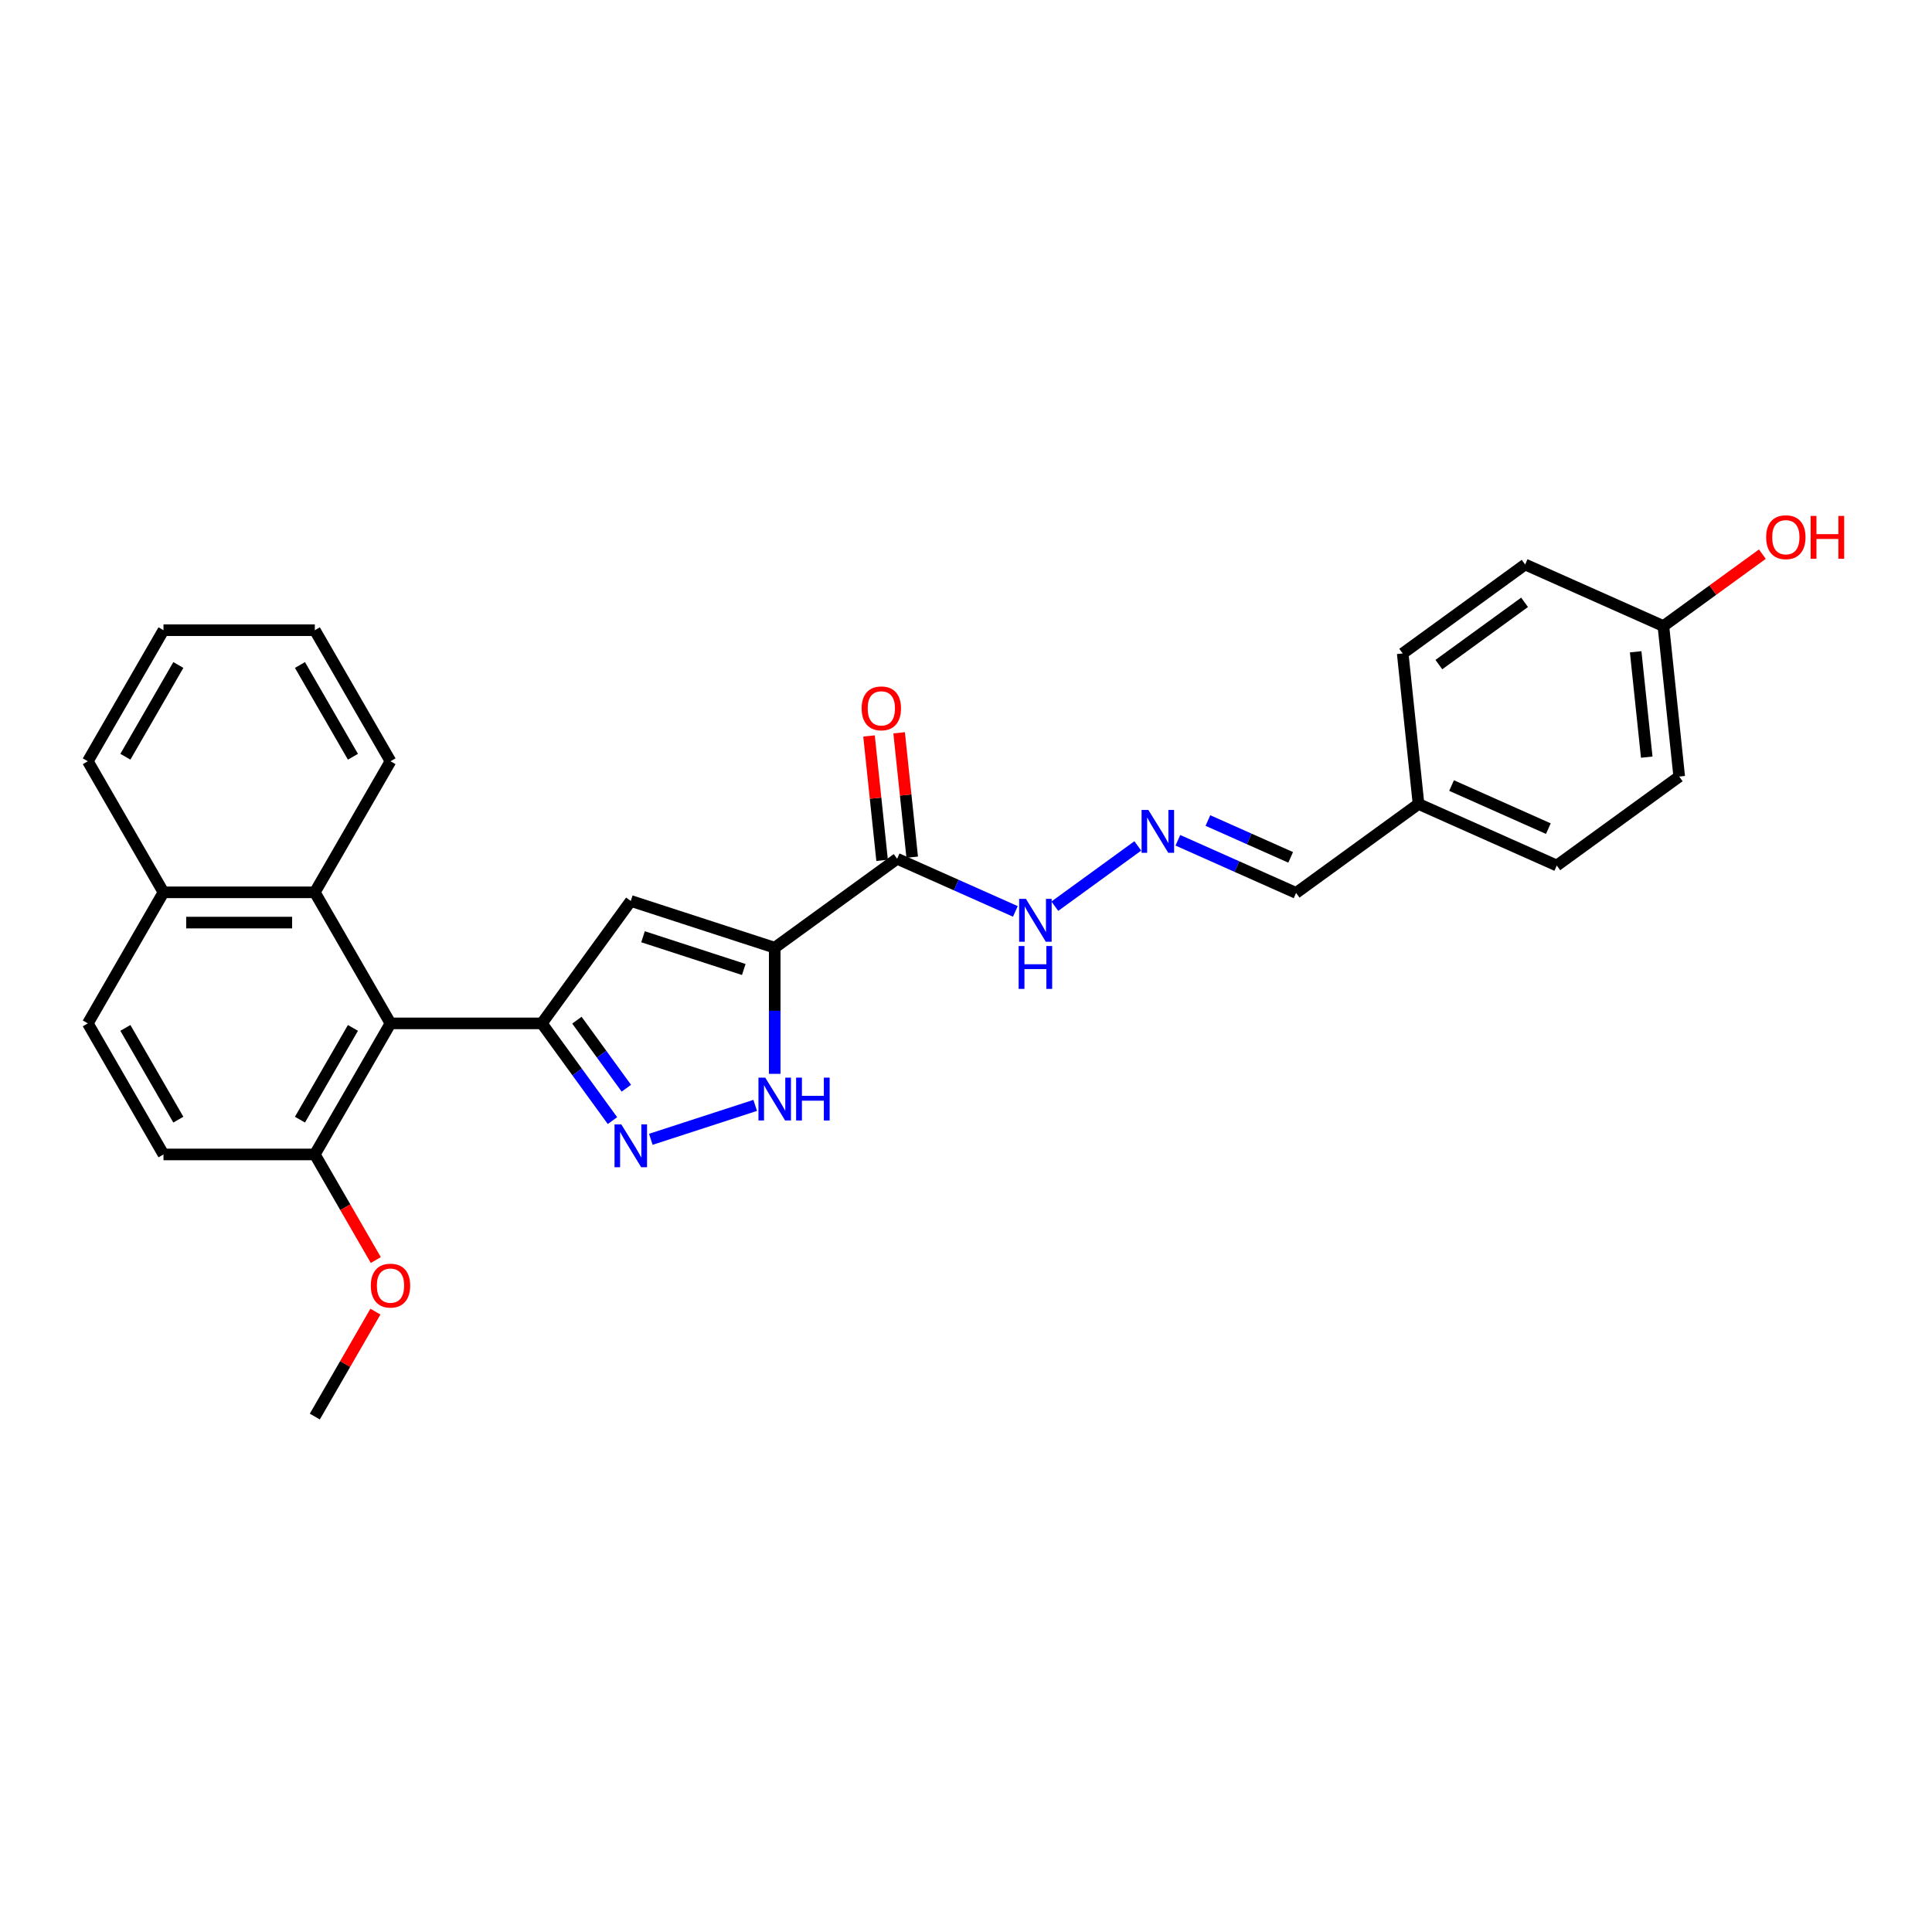<?xml version='1.0' encoding='iso-8859-1'?>
<svg version='1.1' baseProfile='full'
              xmlns='http://www.w3.org/2000/svg'
                      xmlns:rdkit='http://www.rdkit.org/xml'
                      xmlns:xlink='http://www.w3.org/1999/xlink'
                  xml:space='preserve'
width='1000px' height='1000px' viewBox='0 0 1000 1000'>
<!-- END OF HEADER -->
<rect style='opacity:1.0;fill:#FFFFFF;stroke:none' width='1000' height='1000' x='0' y='0'> </rect>
<path class='bond-1' d='M 400.99,490.536 L 326.492,466.33' style='fill:none;fill-rule:evenodd;stroke:#000000;stroke-width:6px;stroke-linecap:butt;stroke-linejoin:miter;stroke-opacity:1' />
<path class='bond-1' d='M 384.975,501.805 L 332.826,484.861' style='fill:none;fill-rule:evenodd;stroke:#000000;stroke-width:6px;stroke-linecap:butt;stroke-linejoin:miter;stroke-opacity:1' />
<path class='bond-3' d='M 400.99,490.536 L 400.99,523.177' style='fill:none;fill-rule:evenodd;stroke:#000000;stroke-width:6px;stroke-linecap:butt;stroke-linejoin:miter;stroke-opacity:1' />
<path class='bond-3' d='M 400.99,523.177 L 400.99,555.818' style='fill:none;fill-rule:evenodd;stroke:#0000FF;stroke-width:6px;stroke-linecap:butt;stroke-linejoin:miter;stroke-opacity:1' />
<path class='bond-5' d='M 400.99,490.536 L 464.362,444.494' style='fill:none;fill-rule:evenodd;stroke:#000000;stroke-width:6px;stroke-linecap:butt;stroke-linejoin:miter;stroke-opacity:1' />
<path class='bond-0' d='M 280.45,529.702 L 326.492,466.33' style='fill:none;fill-rule:evenodd;stroke:#000000;stroke-width:6px;stroke-linecap:butt;stroke-linejoin:miter;stroke-opacity:1' />
<path class='bond-4' d='M 280.45,529.702 L 202.118,529.702' style='fill:none;fill-rule:evenodd;stroke:#000000;stroke-width:6px;stroke-linecap:butt;stroke-linejoin:miter;stroke-opacity:1' />
<path class='bond-28' d='M 280.45,529.702 L 298.731,554.863' style='fill:none;fill-rule:evenodd;stroke:#000000;stroke-width:6px;stroke-linecap:butt;stroke-linejoin:miter;stroke-opacity:1' />
<path class='bond-28' d='M 298.731,554.863 L 317.011,580.024' style='fill:none;fill-rule:evenodd;stroke:#0000FF;stroke-width:6px;stroke-linecap:butt;stroke-linejoin:miter;stroke-opacity:1' />
<path class='bond-28' d='M 298.609,528.042 L 311.405,545.654' style='fill:none;fill-rule:evenodd;stroke:#000000;stroke-width:6px;stroke-linecap:butt;stroke-linejoin:miter;stroke-opacity:1' />
<path class='bond-28' d='M 311.405,545.654 L 324.201,563.267' style='fill:none;fill-rule:evenodd;stroke:#0000FF;stroke-width:6px;stroke-linecap:butt;stroke-linejoin:miter;stroke-opacity:1' />
<path class='bond-2' d='M 336.864,589.704 L 390.892,572.149' style='fill:none;fill-rule:evenodd;stroke:#0000FF;stroke-width:6px;stroke-linecap:butt;stroke-linejoin:miter;stroke-opacity:1' />
<path class='bond-6' d='M 202.118,529.702 L 162.952,461.865' style='fill:none;fill-rule:evenodd;stroke:#000000;stroke-width:6px;stroke-linecap:butt;stroke-linejoin:miter;stroke-opacity:1' />
<path class='bond-8' d='M 202.118,529.702 L 162.952,597.539' style='fill:none;fill-rule:evenodd;stroke:#000000;stroke-width:6px;stroke-linecap:butt;stroke-linejoin:miter;stroke-opacity:1' />
<path class='bond-8' d='M 182.676,532.044 L 155.26,579.531' style='fill:none;fill-rule:evenodd;stroke:#000000;stroke-width:6px;stroke-linecap:butt;stroke-linejoin:miter;stroke-opacity:1' />
<path class='bond-9' d='M 464.362,444.494 L 494.957,458.115' style='fill:none;fill-rule:evenodd;stroke:#000000;stroke-width:6px;stroke-linecap:butt;stroke-linejoin:miter;stroke-opacity:1' />
<path class='bond-9' d='M 494.957,458.115 L 525.551,471.737' style='fill:none;fill-rule:evenodd;stroke:#0000FF;stroke-width:6px;stroke-linecap:butt;stroke-linejoin:miter;stroke-opacity:1' />
<path class='bond-10' d='M 472.153,443.675 L 468.769,411.484' style='fill:none;fill-rule:evenodd;stroke:#000000;stroke-width:6px;stroke-linecap:butt;stroke-linejoin:miter;stroke-opacity:1' />
<path class='bond-10' d='M 468.769,411.484 L 465.386,379.292' style='fill:none;fill-rule:evenodd;stroke:#FF0000;stroke-width:6px;stroke-linecap:butt;stroke-linejoin:miter;stroke-opacity:1' />
<path class='bond-10' d='M 456.572,445.313 L 453.189,413.121' style='fill:none;fill-rule:evenodd;stroke:#000000;stroke-width:6px;stroke-linecap:butt;stroke-linejoin:miter;stroke-opacity:1' />
<path class='bond-10' d='M 453.189,413.121 L 449.805,380.93' style='fill:none;fill-rule:evenodd;stroke:#FF0000;stroke-width:6px;stroke-linecap:butt;stroke-linejoin:miter;stroke-opacity:1' />
<path class='bond-11' d='M 162.952,461.865 L 84.621,461.865' style='fill:none;fill-rule:evenodd;stroke:#000000;stroke-width:6px;stroke-linecap:butt;stroke-linejoin:miter;stroke-opacity:1' />
<path class='bond-11' d='M 151.203,477.531 L 96.37,477.531' style='fill:none;fill-rule:evenodd;stroke:#000000;stroke-width:6px;stroke-linecap:butt;stroke-linejoin:miter;stroke-opacity:1' />
<path class='bond-23' d='M 162.952,461.865 L 202.118,394.027' style='fill:none;fill-rule:evenodd;stroke:#000000;stroke-width:6px;stroke-linecap:butt;stroke-linejoin:miter;stroke-opacity:1' />
<path class='bond-7' d='M 588.923,437.847 L 545.973,469.052' style='fill:none;fill-rule:evenodd;stroke:#0000FF;stroke-width:6px;stroke-linecap:butt;stroke-linejoin:miter;stroke-opacity:1' />
<path class='bond-14' d='M 609.665,434.929 L 640.259,448.551' style='fill:none;fill-rule:evenodd;stroke:#0000FF;stroke-width:6px;stroke-linecap:butt;stroke-linejoin:miter;stroke-opacity:1' />
<path class='bond-14' d='M 640.259,448.551 L 670.853,462.172' style='fill:none;fill-rule:evenodd;stroke:#000000;stroke-width:6px;stroke-linecap:butt;stroke-linejoin:miter;stroke-opacity:1' />
<path class='bond-14' d='M 625.215,424.704 L 646.631,434.239' style='fill:none;fill-rule:evenodd;stroke:#0000FF;stroke-width:6px;stroke-linecap:butt;stroke-linejoin:miter;stroke-opacity:1' />
<path class='bond-14' d='M 646.631,434.239 L 668.047,443.774' style='fill:none;fill-rule:evenodd;stroke:#000000;stroke-width:6px;stroke-linecap:butt;stroke-linejoin:miter;stroke-opacity:1' />
<path class='bond-12' d='M 162.952,597.539 L 84.621,597.539' style='fill:none;fill-rule:evenodd;stroke:#000000;stroke-width:6px;stroke-linecap:butt;stroke-linejoin:miter;stroke-opacity:1' />
<path class='bond-17' d='M 162.952,597.539 L 178.732,624.87' style='fill:none;fill-rule:evenodd;stroke:#000000;stroke-width:6px;stroke-linecap:butt;stroke-linejoin:miter;stroke-opacity:1' />
<path class='bond-17' d='M 178.732,624.87 L 194.511,652.201' style='fill:none;fill-rule:evenodd;stroke:#FF0000;stroke-width:6px;stroke-linecap:butt;stroke-linejoin:miter;stroke-opacity:1' />
<path class='bond-24' d='M 84.621,461.865 L 45.455,394.027' style='fill:none;fill-rule:evenodd;stroke:#000000;stroke-width:6px;stroke-linecap:butt;stroke-linejoin:miter;stroke-opacity:1' />
<path class='bond-29' d='M 84.621,461.865 L 45.455,529.702' style='fill:none;fill-rule:evenodd;stroke:#000000;stroke-width:6px;stroke-linecap:butt;stroke-linejoin:miter;stroke-opacity:1' />
<path class='bond-13' d='M 84.621,597.539 L 45.455,529.702' style='fill:none;fill-rule:evenodd;stroke:#000000;stroke-width:6px;stroke-linecap:butt;stroke-linejoin:miter;stroke-opacity:1' />
<path class='bond-13' d='M 92.313,579.531 L 64.897,532.044' style='fill:none;fill-rule:evenodd;stroke:#000000;stroke-width:6px;stroke-linecap:butt;stroke-linejoin:miter;stroke-opacity:1' />
<path class='bond-15' d='M 670.853,462.172 L 734.225,416.13' style='fill:none;fill-rule:evenodd;stroke:#000000;stroke-width:6px;stroke-linecap:butt;stroke-linejoin:miter;stroke-opacity:1' />
<path class='bond-18' d='M 734.225,416.13 L 726.037,338.227' style='fill:none;fill-rule:evenodd;stroke:#000000;stroke-width:6px;stroke-linecap:butt;stroke-linejoin:miter;stroke-opacity:1' />
<path class='bond-19' d='M 734.225,416.13 L 805.785,447.99' style='fill:none;fill-rule:evenodd;stroke:#000000;stroke-width:6px;stroke-linecap:butt;stroke-linejoin:miter;stroke-opacity:1' />
<path class='bond-19' d='M 751.331,406.597 L 801.423,428.899' style='fill:none;fill-rule:evenodd;stroke:#000000;stroke-width:6px;stroke-linecap:butt;stroke-linejoin:miter;stroke-opacity:1' />
<path class='bond-16' d='M 860.969,324.045 L 869.157,401.948' style='fill:none;fill-rule:evenodd;stroke:#000000;stroke-width:6px;stroke-linecap:butt;stroke-linejoin:miter;stroke-opacity:1' />
<path class='bond-16' d='M 846.617,337.368 L 852.348,391.9' style='fill:none;fill-rule:evenodd;stroke:#000000;stroke-width:6px;stroke-linecap:butt;stroke-linejoin:miter;stroke-opacity:1' />
<path class='bond-22' d='M 860.969,324.045 L 886.584,305.435' style='fill:none;fill-rule:evenodd;stroke:#000000;stroke-width:6px;stroke-linecap:butt;stroke-linejoin:miter;stroke-opacity:1' />
<path class='bond-22' d='M 886.584,305.435 L 912.199,286.824' style='fill:none;fill-rule:evenodd;stroke:#FF0000;stroke-width:6px;stroke-linecap:butt;stroke-linejoin:miter;stroke-opacity:1' />
<path class='bond-30' d='M 860.969,324.045 L 789.409,292.185' style='fill:none;fill-rule:evenodd;stroke:#000000;stroke-width:6px;stroke-linecap:butt;stroke-linejoin:miter;stroke-opacity:1' />
<path class='bond-25' d='M 194.312,678.897 L 178.632,706.055' style='fill:none;fill-rule:evenodd;stroke:#FF0000;stroke-width:6px;stroke-linecap:butt;stroke-linejoin:miter;stroke-opacity:1' />
<path class='bond-25' d='M 178.632,706.055 L 162.952,733.214' style='fill:none;fill-rule:evenodd;stroke:#000000;stroke-width:6px;stroke-linecap:butt;stroke-linejoin:miter;stroke-opacity:1' />
<path class='bond-20' d='M 726.037,338.227 L 789.409,292.185' style='fill:none;fill-rule:evenodd;stroke:#000000;stroke-width:6px;stroke-linecap:butt;stroke-linejoin:miter;stroke-opacity:1' />
<path class='bond-20' d='M 744.752,343.995 L 789.112,311.766' style='fill:none;fill-rule:evenodd;stroke:#000000;stroke-width:6px;stroke-linecap:butt;stroke-linejoin:miter;stroke-opacity:1' />
<path class='bond-21' d='M 805.785,447.99 L 869.157,401.948' style='fill:none;fill-rule:evenodd;stroke:#000000;stroke-width:6px;stroke-linecap:butt;stroke-linejoin:miter;stroke-opacity:1' />
<path class='bond-26' d='M 202.118,394.027 L 162.952,326.19' style='fill:none;fill-rule:evenodd;stroke:#000000;stroke-width:6px;stroke-linecap:butt;stroke-linejoin:miter;stroke-opacity:1' />
<path class='bond-26' d='M 182.676,391.685 L 155.26,344.199' style='fill:none;fill-rule:evenodd;stroke:#000000;stroke-width:6px;stroke-linecap:butt;stroke-linejoin:miter;stroke-opacity:1' />
<path class='bond-31' d='M 45.455,394.027 L 84.621,326.19' style='fill:none;fill-rule:evenodd;stroke:#000000;stroke-width:6px;stroke-linecap:butt;stroke-linejoin:miter;stroke-opacity:1' />
<path class='bond-31' d='M 64.897,391.685 L 92.313,344.199' style='fill:none;fill-rule:evenodd;stroke:#000000;stroke-width:6px;stroke-linecap:butt;stroke-linejoin:miter;stroke-opacity:1' />
<path class='bond-27' d='M 162.952,326.19 L 84.621,326.19' style='fill:none;fill-rule:evenodd;stroke:#000000;stroke-width:6px;stroke-linecap:butt;stroke-linejoin:miter;stroke-opacity:1' />
<path  class='atom-3' d='M 321.589 581.982
L 328.858 593.732
Q 329.579 594.891, 330.738 596.99
Q 331.897 599.09, 331.96 599.215
L 331.96 581.982
L 334.905 581.982
L 334.905 604.166
L 331.866 604.166
L 324.064 591.319
Q 323.155 589.815, 322.184 588.092
Q 321.244 586.369, 320.962 585.836
L 320.962 604.166
L 318.08 604.166
L 318.08 581.982
L 321.589 581.982
' fill='#0000FF'/>
<path  class='atom-4' d='M 396.087 557.776
L 403.356 569.526
Q 404.077 570.685, 405.236 572.784
Q 406.395 574.884, 406.458 575.009
L 406.458 557.776
L 409.403 557.776
L 409.403 579.96
L 406.364 579.96
L 398.562 567.113
Q 397.654 565.609, 396.682 563.886
Q 395.742 562.163, 395.46 561.63
L 395.46 579.96
L 392.578 579.96
L 392.578 557.776
L 396.087 557.776
' fill='#0000FF'/>
<path  class='atom-4' d='M 412.067 557.776
L 415.075 557.776
L 415.075 567.207
L 426.417 567.207
L 426.417 557.776
L 429.425 557.776
L 429.425 579.96
L 426.417 579.96
L 426.417 569.714
L 415.075 569.714
L 415.075 579.96
L 412.067 579.96
L 412.067 557.776
' fill='#0000FF'/>
<path  class='atom-8' d='M 594.39 419.22
L 601.659 430.97
Q 602.38 432.129, 603.539 434.228
Q 604.699 436.328, 604.761 436.453
L 604.761 419.22
L 607.707 419.22
L 607.707 441.404
L 604.667 441.404
L 596.865 428.557
Q 595.957 427.053, 594.986 425.33
Q 594.046 423.607, 593.764 423.074
L 593.764 441.404
L 590.881 441.404
L 590.881 419.22
L 594.39 419.22
' fill='#0000FF'/>
<path  class='atom-10' d='M 531.018 465.262
L 538.288 477.012
Q 539.008 478.171, 540.168 480.271
Q 541.327 482.37, 541.39 482.495
L 541.39 465.262
L 544.335 465.262
L 544.335 487.446
L 541.296 487.446
L 533.494 474.6
Q 532.585 473.096, 531.614 471.372
Q 530.674 469.649, 530.392 469.116
L 530.392 487.446
L 527.509 487.446
L 527.509 465.262
L 531.018 465.262
' fill='#0000FF'/>
<path  class='atom-10' d='M 527.243 489.664
L 530.251 489.664
L 530.251 499.095
L 541.593 499.095
L 541.593 489.664
L 544.601 489.664
L 544.601 511.848
L 541.593 511.848
L 541.593 501.602
L 530.251 501.602
L 530.251 511.848
L 527.243 511.848
L 527.243 489.664
' fill='#0000FF'/>
<path  class='atom-11' d='M 445.991 366.654
Q 445.991 361.327, 448.623 358.35
Q 451.255 355.374, 456.174 355.374
Q 461.094 355.374, 463.726 358.35
Q 466.357 361.327, 466.357 366.654
Q 466.357 372.043, 463.694 375.113
Q 461.031 378.153, 456.174 378.153
Q 451.286 378.153, 448.623 375.113
Q 445.991 372.074, 445.991 366.654
M 456.174 375.646
Q 459.558 375.646, 461.376 373.39
Q 463.224 371.103, 463.224 366.654
Q 463.224 362.298, 461.376 360.105
Q 459.558 357.88, 456.174 357.88
Q 452.79 357.88, 450.942 360.074
Q 449.124 362.267, 449.124 366.654
Q 449.124 371.134, 450.942 373.39
Q 452.79 375.646, 456.174 375.646
' fill='#FF0000'/>
<path  class='atom-18' d='M 191.935 665.439
Q 191.935 660.113, 194.567 657.136
Q 197.199 654.16, 202.118 654.16
Q 207.037 654.16, 209.669 657.136
Q 212.301 660.113, 212.301 665.439
Q 212.301 670.829, 209.638 673.899
Q 206.975 676.938, 202.118 676.938
Q 197.23 676.938, 194.567 673.899
Q 191.935 670.86, 191.935 665.439
M 202.118 674.432
Q 205.502 674.432, 207.319 672.176
Q 209.168 669.889, 209.168 665.439
Q 209.168 661.084, 207.319 658.891
Q 205.502 656.666, 202.118 656.666
Q 198.734 656.666, 196.886 658.859
Q 195.068 661.053, 195.068 665.439
Q 195.068 669.92, 196.886 672.176
Q 198.734 674.432, 202.118 674.432
' fill='#FF0000'/>
<path  class='atom-23' d='M 914.158 278.066
Q 914.158 272.739, 916.789 269.763
Q 919.421 266.786, 924.341 266.786
Q 929.26 266.786, 931.892 269.763
Q 934.524 272.739, 934.524 278.066
Q 934.524 283.455, 931.861 286.526
Q 929.197 289.565, 924.341 289.565
Q 919.453 289.565, 916.789 286.526
Q 914.158 283.486, 914.158 278.066
M 924.341 287.058
Q 927.725 287.058, 929.542 284.802
Q 931.391 282.515, 931.391 278.066
Q 931.391 273.71, 929.542 271.517
Q 927.725 269.293, 924.341 269.293
Q 920.957 269.293, 919.108 271.486
Q 917.291 273.679, 917.291 278.066
Q 917.291 282.546, 919.108 284.802
Q 920.957 287.058, 924.341 287.058
' fill='#FF0000'/>
<path  class='atom-23' d='M 937.187 267.037
L 940.195 267.037
L 940.195 276.468
L 951.538 276.468
L 951.538 267.037
L 954.545 267.037
L 954.545 289.22
L 951.538 289.22
L 951.538 278.974
L 940.195 278.974
L 940.195 289.22
L 937.187 289.22
L 937.187 267.037
' fill='#FF0000'/>
</svg>
